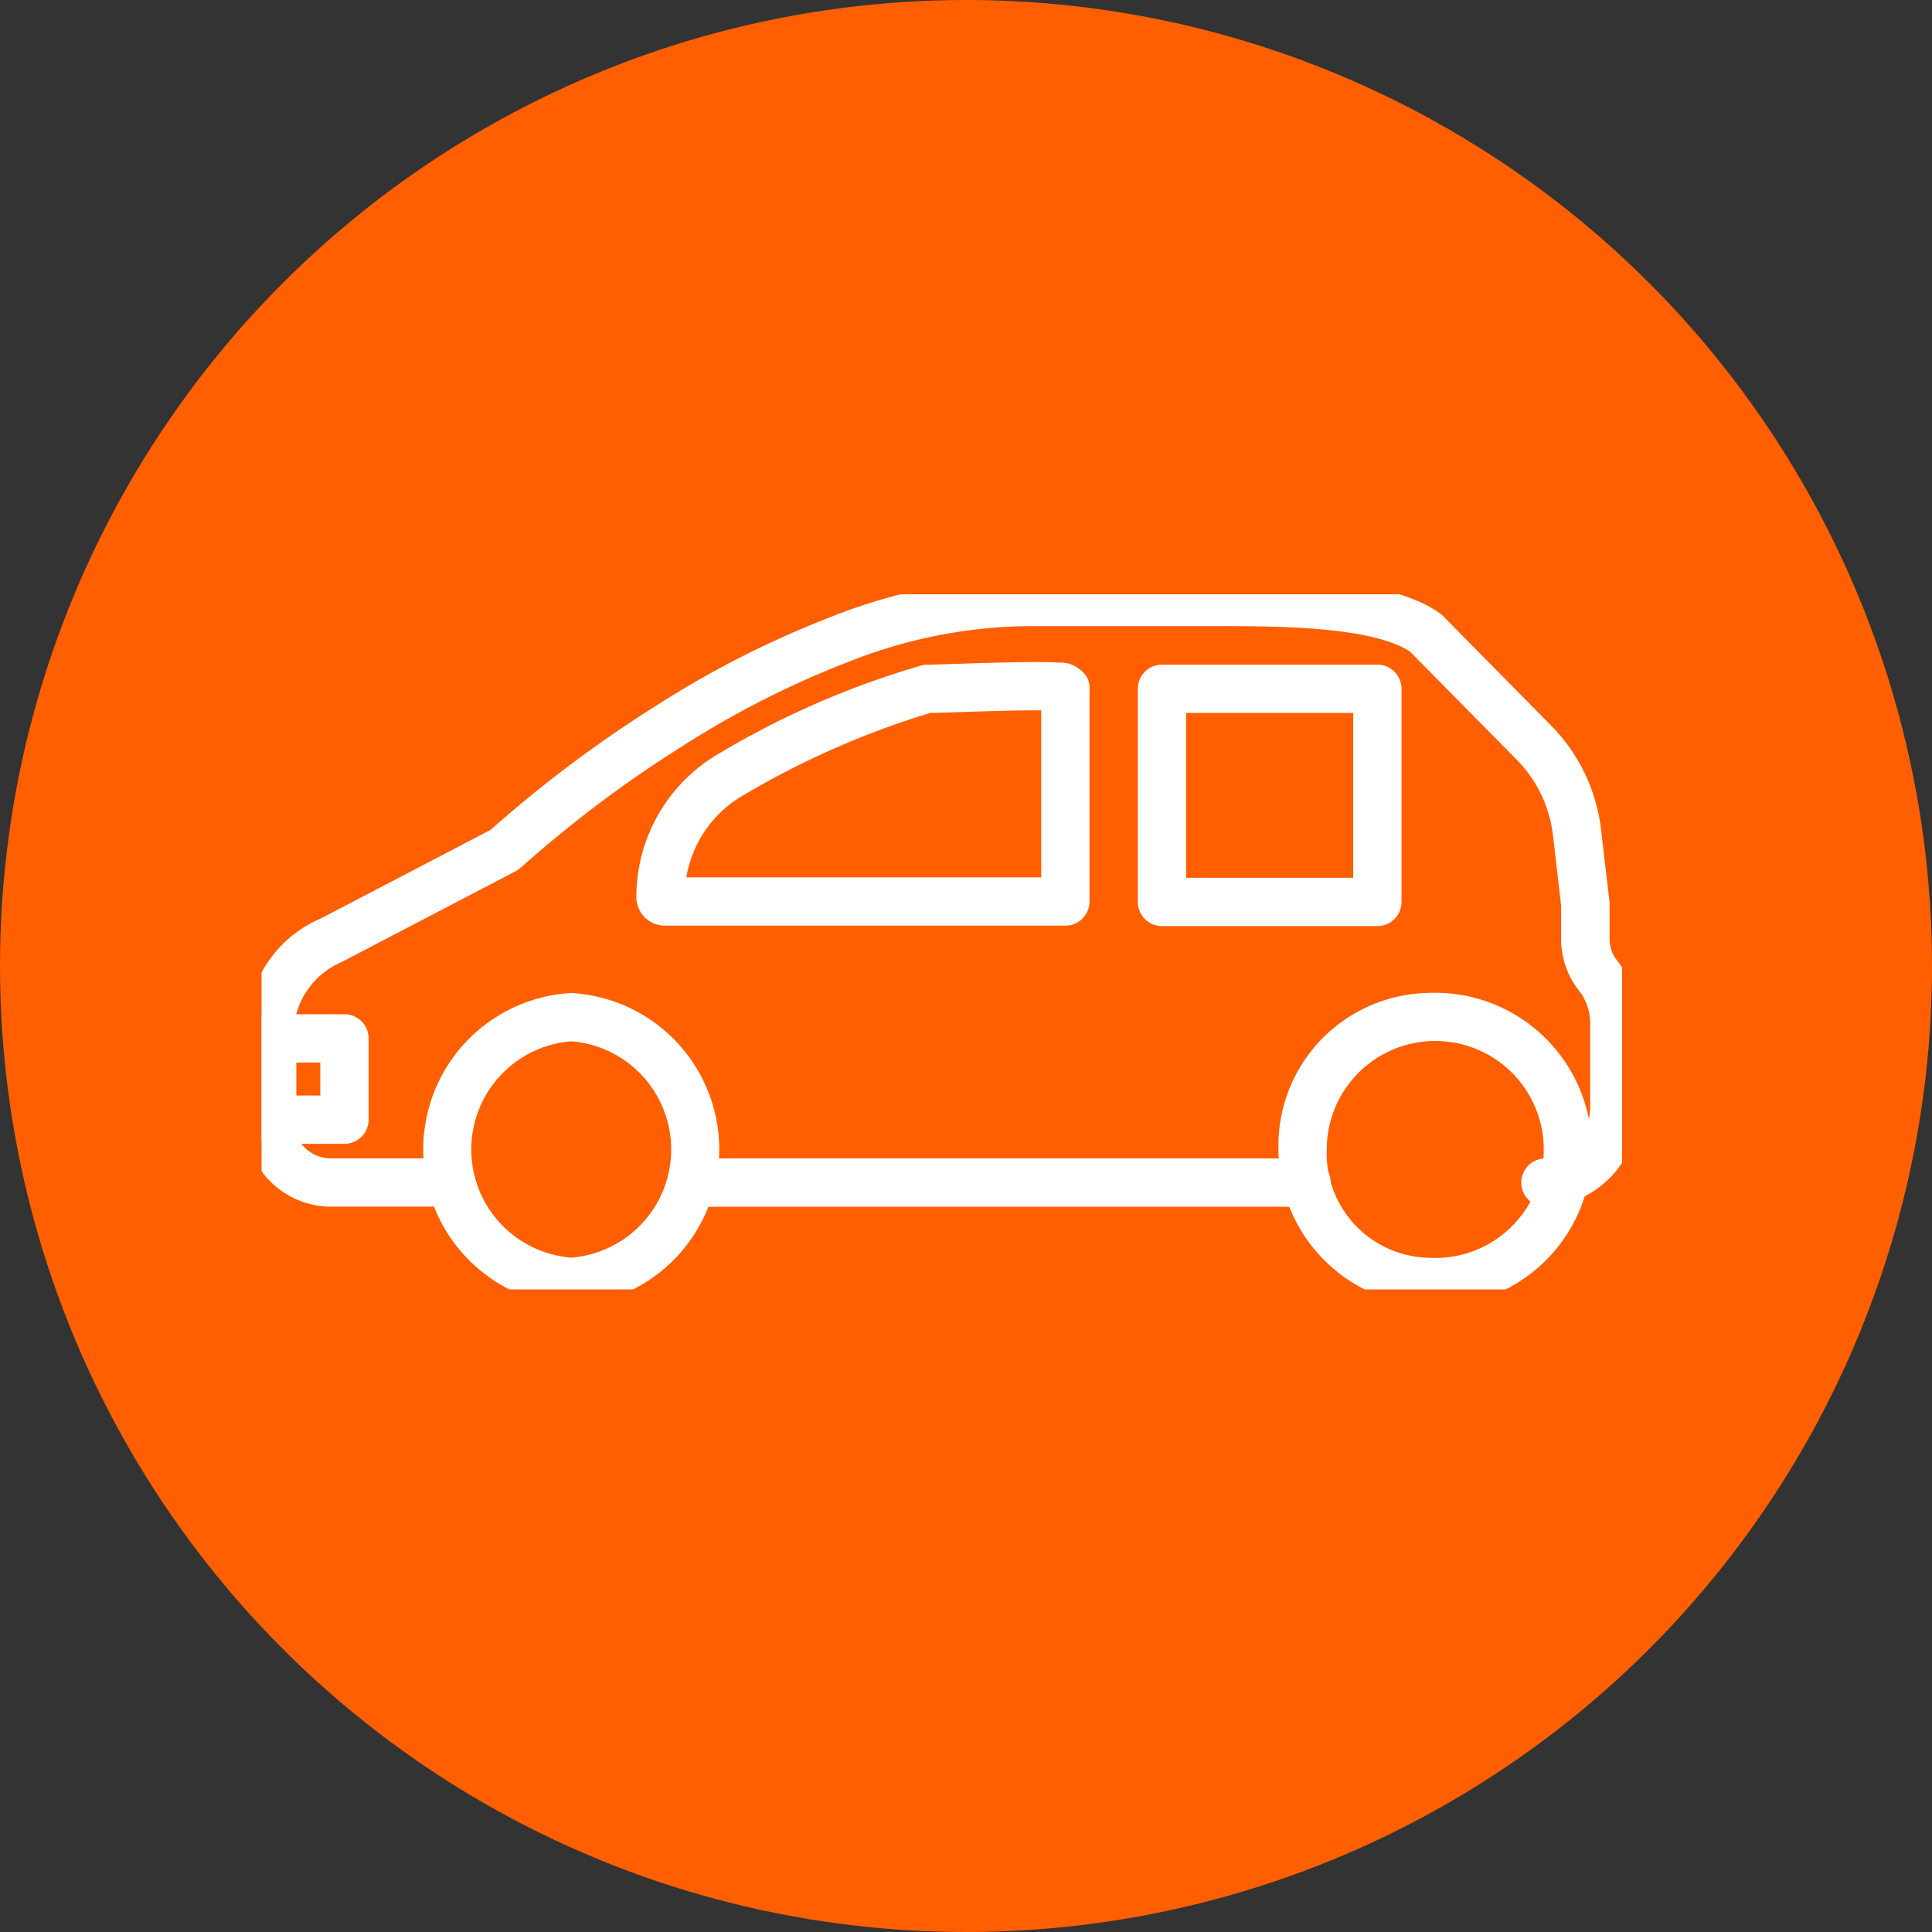 <svg xmlns="http://www.w3.org/2000/svg" xmlns:xlink="http://www.w3.org/1999/xlink" width="80" height="80" viewBox="0 0 80 80">
  <rect x="0" y="0" width="80" height="80" fill="#333333" stroke="none"/>
  <defs>
    <clipPath id="clip-path">
      <rect id="長方形_39" data-name="長方形 39" width="56.336" height="28.787" fill="none" stroke="#fff" stroke-width="1"/>
    </clipPath>
  </defs>
  <g id="グループ_91" data-name="グループ 91" transform="translate(-680 -2030)">
    <g id="h3_トヨタクオリティをおうちでも_アイコン">
      <circle id="楕円形_1" data-name="楕円形 1" cx="40" cy="40" r="40" transform="translate(680 2030)" fill="#ff5f00"/>
    </g>
    <g id="グループ_37" data-name="グループ 37" transform="translate(690.832 2054.607)">
      <path id="線_8" data-name="線 8" d="M25.475,1H0A1,1,0,0,1-1,0,1,1,0,0,1,0-1H25.475a1,1,0,0,1,1,1A1,1,0,0,1,25.475,1Z" transform="translate(17.794 24.362)" fill="#fff"/>
      <g id="グループ_36" data-name="グループ 36" transform="translate(0 0)">
        <g id="グループ_35" data-name="グループ 35" clip-path="url(#clip-path)">
          <path id="パス_73" data-name="パス 73" d="M53.894,26.043a1,1,0,0,1-.1-2,2.1,2.1,0,0,0,1.9-2.1V18.4a2.208,2.208,0,0,0-.495-1.35,3.273,3.273,0,0,1-.25-.371,3.46,3.46,0,0,1-.457-1.719V13.564l-.336-2.884a5.342,5.342,0,0,0-1.476-3.121l-4.443-4.5C46.656,2,42.618,2,40.193,2H32.554a20.593,20.593,0,0,0-7.52,1.46,38.307,38.307,0,0,0-6.825,3.446,50.044,50.044,0,0,0-6.783,5.085,1,1,0,0,1-.219.155L4.015,15.9q-.04.021-.082.038A3.282,3.282,0,0,0,2,18.991V22.4a1.565,1.565,0,0,0,1.473,1.639H8.531a1,1,0,1,1,0,2H3.473A3.563,3.563,0,0,1,0,22.4V18.991a5.45,5.45,0,0,1,.857-2.95,5.023,5.023,0,0,1,2.27-1.932l7.038-3.673a52.134,52.134,0,0,1,6.982-5.222,40.3,40.3,0,0,1,7.186-3.625A22.576,22.576,0,0,1,32.58,0h7.612c3.045,0,7.216,0,9.276,1.467a1,1,0,0,1,.132.112l4.51,4.573a7.352,7.352,0,0,1,2.038,4.293l.343,2.942a1,1,0,0,1,.007.116v1.45a1.454,1.454,0,0,0,.191.722,1.261,1.261,0,0,0,.1.142A4.188,4.188,0,0,1,57.7,18.4v3.556a4.105,4.105,0,0,1-3.707,4.086Q53.942,26.043,53.894,26.043Z" transform="translate(-0.681 -0.681)" fill="#fff"/>
          <path id="パス_74" data-name="パス 74" d="M29.255,53.94a6.489,6.489,0,0,1,0,12.958,6.489,6.489,0,0,1,0-12.958Zm0,10.958a4.493,4.493,0,0,0,0-8.958,4.493,4.493,0,0,0,0,8.958Z" transform="translate(-16.433 -37.429)" fill="#fff"/>
          <path id="パス_75" data-name="パス 75" d="M140.38,53.94a6.489,6.489,0,1,1-6.134,6.479A6.321,6.321,0,0,1,140.38,53.94Zm0,10.958a4.493,4.493,0,1,0-4.134-4.479A4.322,4.322,0,0,0,140.38,64.9Z" transform="translate(-92.14 -37.429)" fill="#fff"/>
          <path id="パス_76" data-name="パス 76" d="M68.591,21.859H52.006a1.182,1.182,0,0,1-1.18-1.18,6.864,6.864,0,0,1,3.533-6.012,35.492,35.492,0,0,1,8.317-3.594,1,1,0,0,1,.209-.022c.178,0,.65-.015,1.2-.033.977-.032,2.315-.075,3.285-.075.4,0,.7.007.926.022a1.3,1.3,0,0,1,1.194.616,1.014,1.014,0,0,1,.1.561v8.719A1,1,0,0,1,68.591,21.859Zm-15.7-2h14.7V12.943h-.225c-.938,0-2.257.043-3.22.074-.516.017-.91.03-1.147.033a35.05,35.05,0,0,0-7.672,3.368A4.854,4.854,0,0,0,52.895,19.859Z" transform="translate(-35.308 -8.136)" fill="#fff"/>
          <path id="長方形_37" data-name="長方形 37" d="M0-1H8.919a1,1,0,0,1,1,1V8.826a1,1,0,0,1-1,1H0a1,1,0,0,1-1-1V0A1,1,0,0,1,0-1ZM7.919,1H1V7.826H7.919Z" transform="translate(37.283 3.915)" fill="#fff"/>
          <path id="長方形_38" data-name="長方形 38" d="M0-1H2.992a1,1,0,0,1,1,1V3.366a1,1,0,0,1-1,1H0a1,1,0,0,1-1-1V0A1,1,0,0,1,0-1ZM1.992,1H1V2.366h.992Z" transform="translate(0.439 18.391)" fill="#fff"/>
        </g>
      </g>
    </g>
  </g>
</svg>
